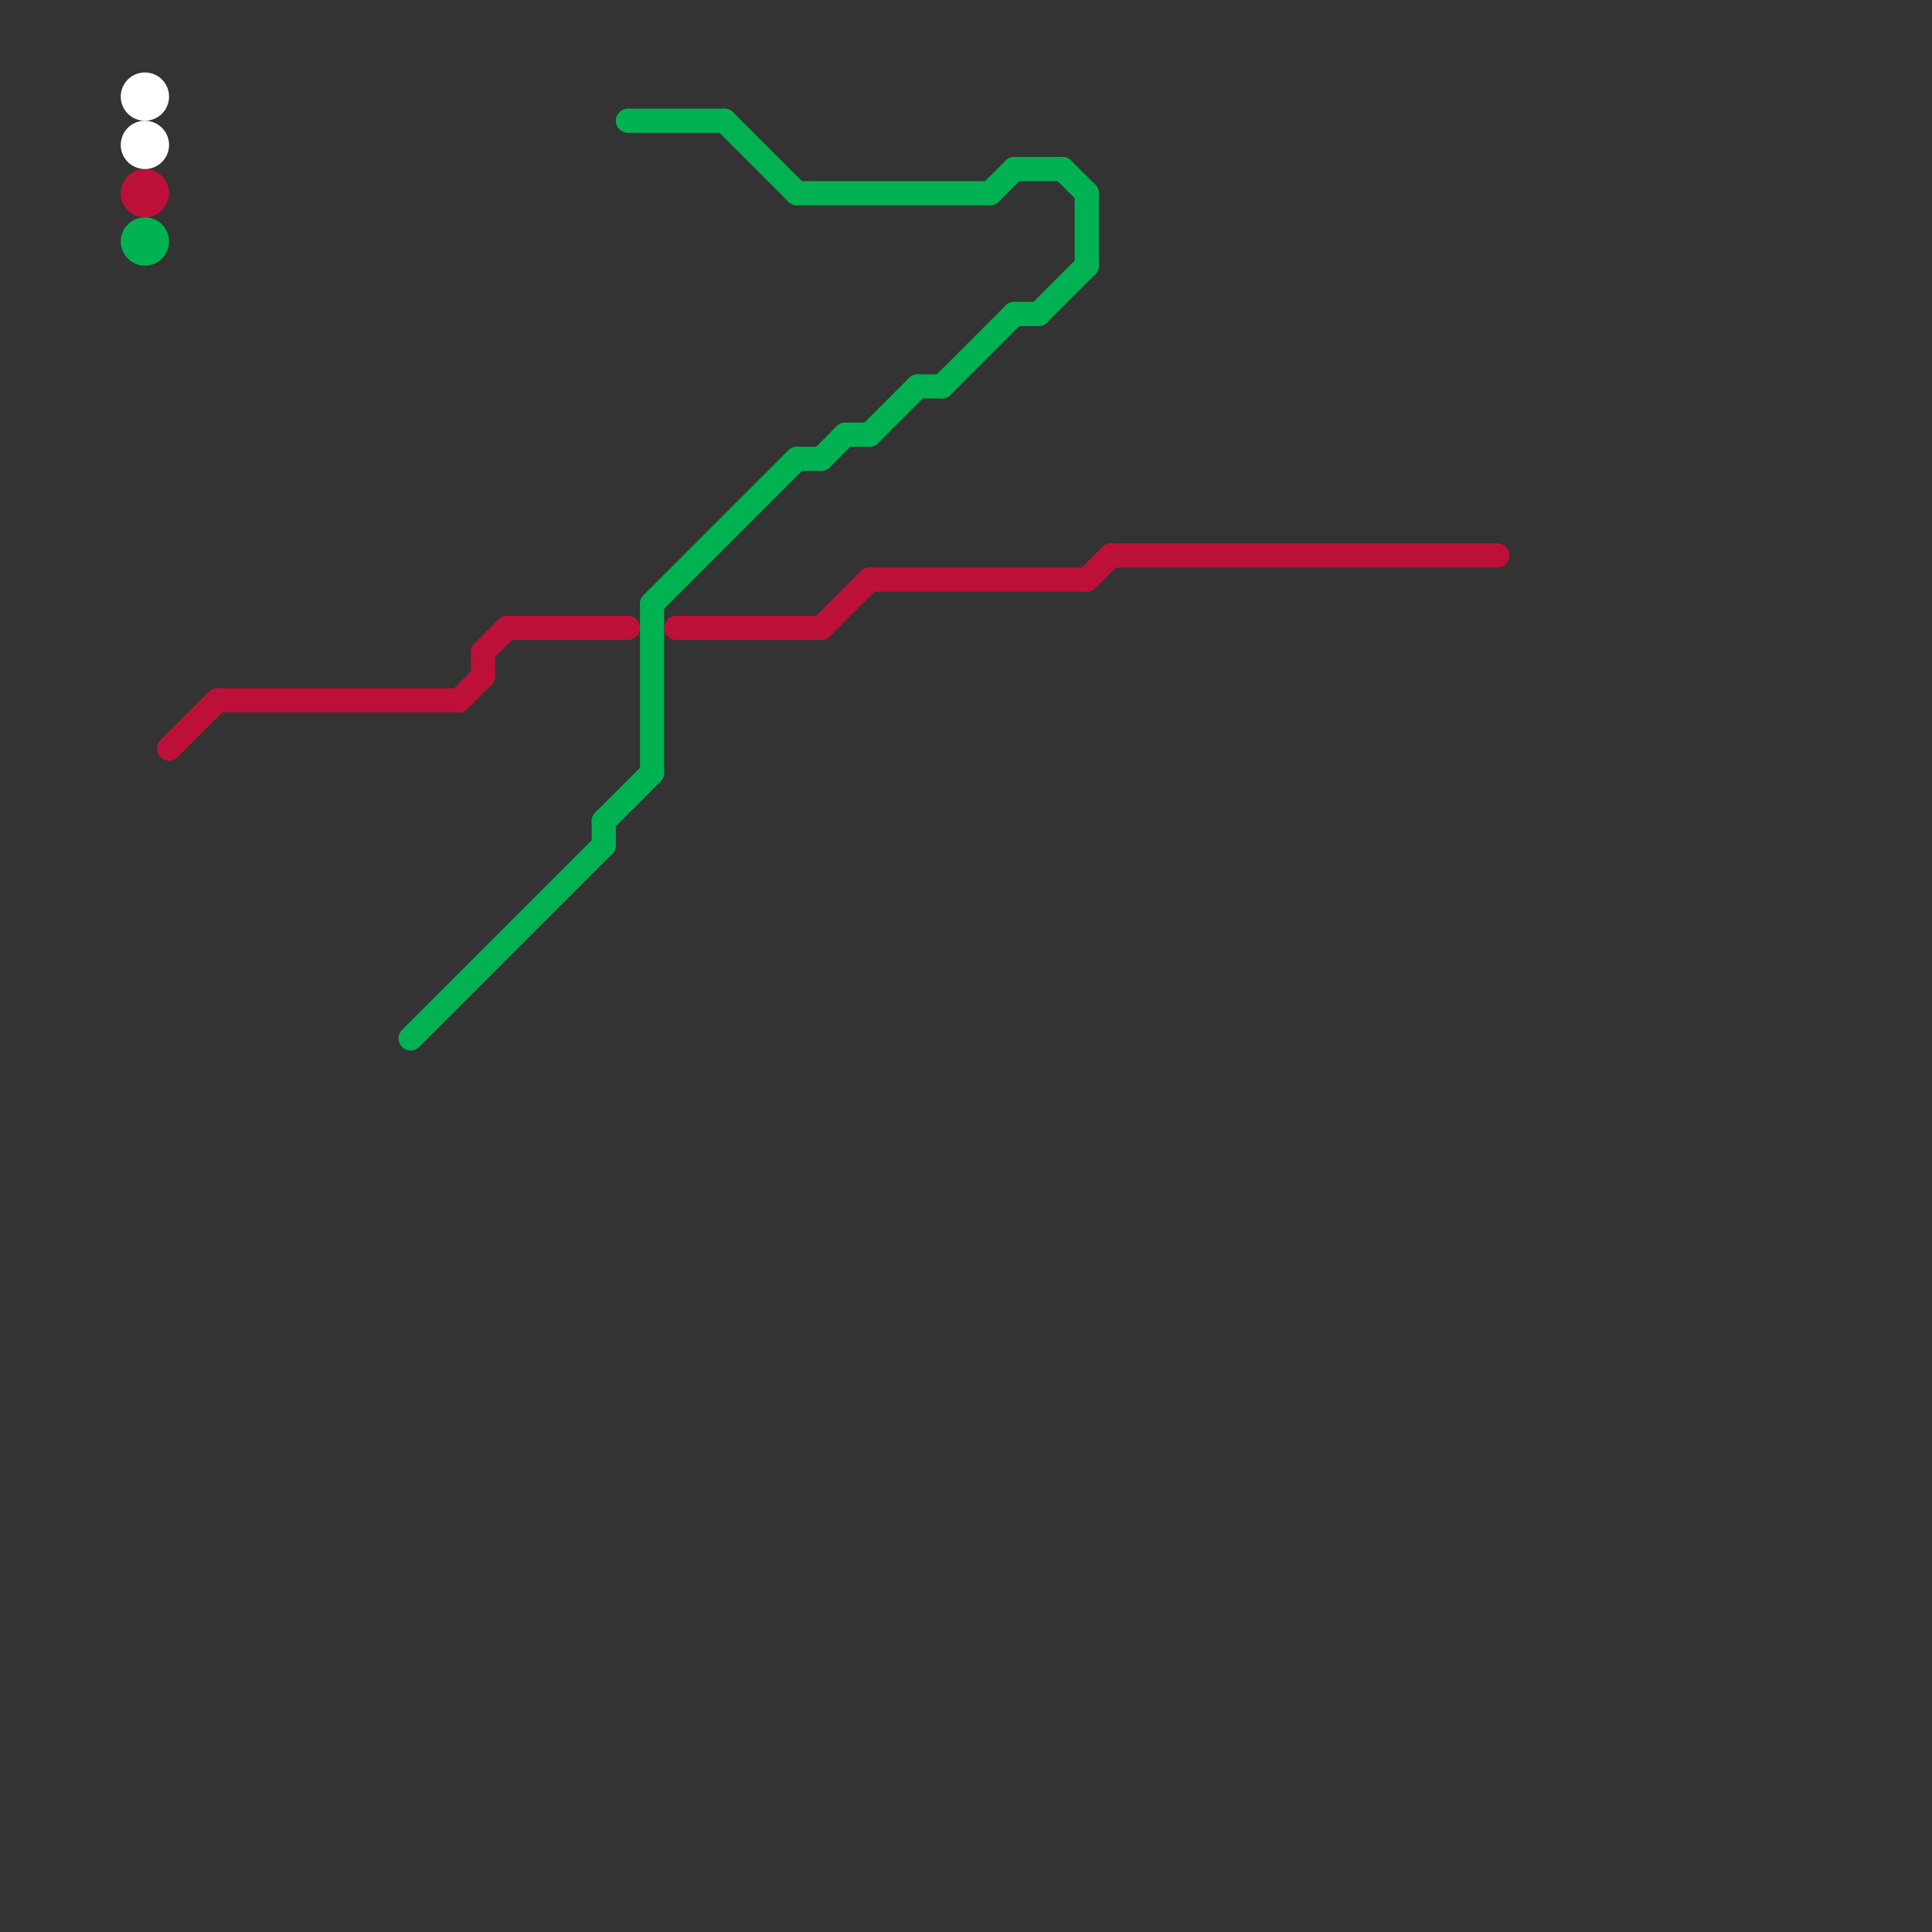 
<svg version="1.1" xmlns="http://www.w3.org/2000/svg" viewBox="0 0 80 80">
<rect x="0" y="0" width="80" height="80" fill="#333333" stroke="none"/>
<style>text { font: 1px Helvetica; font-weight: 600; white-space: pre; dominant-baseline: central; } line { stroke-width: 1; fill: none; stroke-linecap: round; stroke-linejoin: round; } .c0 { stroke: #bd1038 } .c1 { stroke: #00b251 } .c2 { stroke: #ffffff }</style><defs><g id="wm-xf"><circle r="1.2" fill="#000"/><circle r="0.9" fill="#fff"/><circle r="0.6" fill="#000"/><circle r="0.3" fill="#fff"/></g><g id="wm"><circle r="0.6" fill="#000"/><circle r="0.3" fill="#fff"/></g></defs><line class="c0" x1="36" y1="24" x2="45" y2="24"/><line class="c0" x1="9" y1="29" x2="19" y2="29"/><line class="c0" x1="20" y1="27" x2="20" y2="28"/><line class="c0" x1="7" y1="31" x2="9" y2="29"/><line class="c0" x1="20" y1="27" x2="21" y2="26"/><line class="c0" x1="34" y1="26" x2="36" y2="24"/><line class="c0" x1="45" y1="24" x2="46" y2="23"/><line class="c0" x1="21" y1="26" x2="26" y2="26"/><line class="c0" x1="46" y1="23" x2="62" y2="23"/><line class="c0" x1="19" y1="29" x2="20" y2="28"/><line class="c0" x1="28" y1="26" x2="34" y2="26"/><circle cx="6" cy="8" r="1" fill="#bd1038" /><line class="c1" x1="43" y1="13" x2="45" y2="11"/><line class="c1" x1="38" y1="16" x2="39" y2="16"/><line class="c1" x1="25" y1="34" x2="27" y2="32"/><line class="c1" x1="26" y1="5" x2="30" y2="5"/><line class="c1" x1="27" y1="25" x2="33" y2="19"/><line class="c1" x1="39" y1="16" x2="42" y2="13"/><line class="c1" x1="44" y1="7" x2="45" y2="8"/><line class="c1" x1="41" y1="8" x2="42" y2="7"/><line class="c1" x1="35" y1="18" x2="36" y2="18"/><line class="c1" x1="30" y1="5" x2="33" y2="8"/><line class="c1" x1="33" y1="8" x2="41" y2="8"/><line class="c1" x1="33" y1="19" x2="34" y2="19"/><line class="c1" x1="36" y1="18" x2="38" y2="16"/><line class="c1" x1="42" y1="7" x2="44" y2="7"/><line class="c1" x1="42" y1="13" x2="43" y2="13"/><line class="c1" x1="34" y1="19" x2="35" y2="18"/><line class="c1" x1="27" y1="25" x2="27" y2="32"/><line class="c1" x1="17" y1="43" x2="25" y2="35"/><line class="c1" x1="25" y1="34" x2="25" y2="35"/><line class="c1" x1="45" y1="8" x2="45" y2="11"/><circle cx="6" cy="10" r="1" fill="#00b251" /><circle cx="6" cy="6" r="1" fill="#ffffff" /><circle cx="6" cy="4" r="1" fill="#ffffff" />
</svg>
